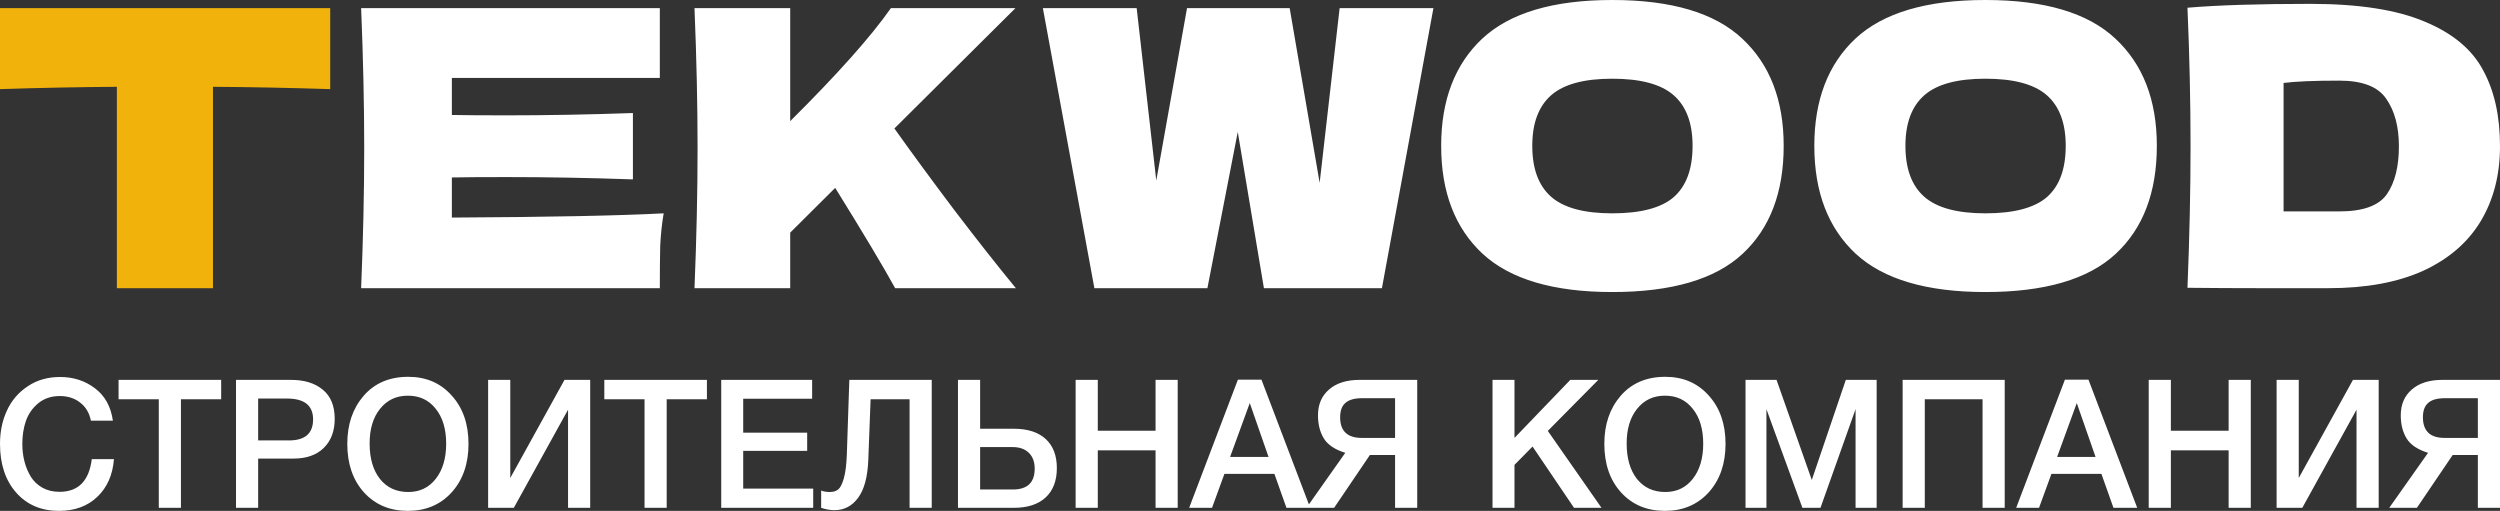 <?xml version="1.0" encoding="UTF-8"?> <svg xmlns="http://www.w3.org/2000/svg" width="690" height="141" viewBox="0 0 690 141" fill="none"><rect x="0" y="0" width="690" height="141" fill="#333333" stroke="none"/><path d="M31.448 126.716C31.121 131.047 29.589 134.519 26.851 137.131C24.143 139.71 20.622 141 16.286 141C11.363 141 7.417 139.314 4.451 135.941C1.483 132.568 0 128.089 0 122.5C0 119.127 0.636 116.068 1.907 113.324C3.179 110.547 5.086 108.315 7.63 106.629C10.173 104.909 13.156 104.05 16.58 104.05C20.264 104.05 23.476 105.091 26.215 107.174C28.954 109.224 30.599 112.2 31.154 116.102H25.09C24.666 113.985 23.687 112.332 22.155 111.142C20.622 109.918 18.732 109.307 16.482 109.307C14.166 109.307 12.194 109.968 10.564 111.291C8.966 112.614 7.825 114.251 7.141 116.201C6.488 118.119 6.162 120.219 6.162 122.5C6.162 124.22 6.358 125.839 6.749 127.361C7.141 128.882 7.727 130.287 8.51 131.576C9.293 132.832 10.351 133.842 11.689 134.602C13.059 135.362 14.639 135.743 16.433 135.743C21.617 135.743 24.584 132.733 25.334 126.716H31.448ZM61.042 104.843V110.2H49.94V140.157H43.826V110.2H32.724V104.843H61.042ZM65.138 104.843H80.251C84.001 104.843 86.951 105.752 89.103 107.571C91.288 109.357 92.38 112.035 92.38 115.606C92.38 118.979 91.37 121.657 89.348 123.641C87.327 125.591 84.572 126.567 81.082 126.567H71.252V140.157H65.138V104.843ZM71.252 110.001V121.558H79.762C84.197 121.558 86.413 119.623 86.413 115.755C86.413 111.92 84.017 110.001 79.224 110.001H71.252ZM112.677 104C117.601 104 121.596 105.72 124.66 109.158C127.758 112.564 129.306 117.011 129.306 122.5C129.306 127.989 127.758 132.453 124.66 135.891C121.563 139.298 117.536 141 112.579 141C107.591 141 103.549 139.298 100.45 135.891C97.386 132.485 95.853 128.021 95.853 122.5C95.853 117.143 97.353 112.729 100.352 109.257C103.385 105.752 107.493 104 112.677 104ZM112.579 109.208C109.384 109.208 106.825 110.414 104.901 112.828C102.977 115.209 102.015 118.399 102.015 122.401C102.015 126.501 102.962 129.757 104.852 132.172C106.776 134.586 109.384 135.792 112.677 135.792C115.84 135.792 118.368 134.586 120.258 132.172C122.183 129.725 123.143 126.484 123.143 122.45C123.143 118.417 122.183 115.209 120.258 112.828C118.368 110.414 115.807 109.208 112.579 109.208ZM134.723 140.157V104.843H140.837V131.924L155.803 104.843H162.894V140.157H156.781V113.076L141.815 140.157H134.723ZM195.109 104.843V110.2H184.007V140.157H177.893V110.2H166.791V104.843H195.109ZM224.15 104.843V110.051H205.125V119.425H222.781V124.434H205.125V134.85H224.444V140.157H199.06V104.843H224.15ZM257.157 140.157H251.044V110.2H240.284L239.648 127.013C239.453 131.709 238.506 135.181 236.812 137.429C235.149 139.677 232.98 140.802 230.307 140.802C229.133 140.802 227.91 140.587 226.639 140.157V135.395C227.29 135.659 228.089 135.792 229.035 135.792C229.98 135.792 230.747 135.56 231.334 135.098C231.921 134.635 232.442 133.61 232.899 132.023C233.355 130.402 233.633 128.17 233.73 125.327L234.415 104.843H257.157V140.157ZM291.691 129.196C291.691 132.701 290.648 135.411 288.561 137.33C286.507 139.214 283.588 140.157 279.806 140.157H264.4V104.843H270.514V118.334H279.806C283.621 118.334 286.556 119.276 288.61 121.161C290.664 123.046 291.691 125.724 291.691 129.196ZM285.577 129.344C285.577 127.493 285.039 126.037 283.963 124.98C282.887 123.922 281.387 123.393 279.464 123.393H270.514V135.098H279.562C283.572 135.098 285.577 133.18 285.577 129.344ZM325.046 104.843V140.157H318.933V124.286H302.989V140.157H296.875V104.843H302.989V118.879H318.933V104.843H325.046ZM348.164 104.794L361.614 140.157H355.06L351.734 130.783H337.942L334.519 140.157H328.209L341.659 104.794H348.164ZM350.12 126.121L344.936 111.241L339.507 126.121H350.12ZM391.154 140.157H385.041V125.575H378.096L368.216 140.157H360.587L371.297 124.98C368.428 124.087 366.456 122.764 365.38 121.012C364.304 119.26 363.766 117.127 363.766 114.614C363.766 111.638 364.775 109.273 366.798 107.521C368.819 105.736 371.656 104.843 375.308 104.843H391.154V140.157ZM385.041 120.863V109.902H375.944C373.857 109.902 372.324 110.332 371.346 111.192C370.368 112.019 369.879 113.34 369.879 115.16C369.879 118.963 371.867 120.863 375.846 120.863H385.041ZM441.132 104.843L427.194 118.929L442.013 140.157H434.432L422.988 123.244L417.999 128.303V140.157H411.934V104.843H417.999V120.863L433.405 104.843H441.132ZM459.62 104C464.542 104 468.537 105.72 471.602 109.158C474.699 112.564 476.249 117.011 476.249 122.5C476.249 127.989 474.699 132.453 471.602 135.891C468.504 139.298 464.477 141 459.522 141C454.533 141 450.49 139.298 447.393 135.891C444.327 132.485 442.795 128.021 442.795 122.5C442.795 117.143 444.294 112.729 447.295 109.257C450.327 105.752 454.436 104 459.62 104ZM459.522 109.208C456.326 109.208 453.767 110.414 451.843 112.828C449.919 115.209 448.958 118.399 448.958 122.401C448.958 126.501 449.903 129.757 451.794 132.172C453.718 134.586 456.326 135.792 459.62 135.792C462.782 135.792 465.309 134.586 467.201 132.172C469.124 129.725 470.086 126.484 470.086 122.45C470.086 118.417 469.124 115.209 467.201 112.828C465.309 110.414 462.75 109.208 459.522 109.208ZM517.956 104.843V140.157H512.136V112.928L502.452 140.157H497.463L487.535 112.928V140.157H481.764V104.843H490.323L500.055 132.469L509.446 104.843H517.956ZM553.3 104.843V140.157H547.187V110.2H531.243V140.157H525.129V104.843H553.3ZM576.418 104.794L589.868 140.157H583.314L579.988 130.783H566.196L562.773 140.157H556.464L569.913 104.794H576.418ZM578.374 126.121L573.19 111.241L567.761 126.121H578.374ZM621.216 104.843V140.157H615.103V124.286H599.159V140.157H593.045V104.843H599.159V118.879H615.103V104.843H621.216ZM628.343 140.157V104.843H634.456V131.924L649.422 104.843H656.514V140.157H650.4V113.076L635.434 140.157H628.343ZM690 140.157H683.886V125.575H676.942L667.062 140.157H659.432L670.143 124.98C667.274 124.087 665.301 122.764 664.225 121.012C663.149 119.26 662.611 117.127 662.611 114.614C662.611 111.638 663.621 109.273 665.644 107.521C667.665 105.736 670.502 104.843 674.154 104.843H690V140.157ZM683.886 120.863V109.902H674.79C672.702 109.902 671.17 110.332 670.192 111.192C669.214 112.019 668.725 113.34 668.725 115.16C668.725 118.963 670.713 120.863 674.692 120.863H683.886Z" fill="white"></path><path fill-rule="evenodd" clip-rule="evenodd" d="M183.172 58.881C171.077 59.52 151.591 59.91 124.713 60.052V48.978C128.108 48.907 133.129 48.872 139.779 48.872C151.025 48.872 162.66 49.085 174.684 49.511V31.197C162.66 31.623 151.025 31.836 139.779 31.836C133.129 31.836 128.108 31.8 124.713 31.73V21.508H182.111V2.236H99.673C100.239 16.007 100.522 28.89 100.522 40.886C100.522 52.883 100.239 65.766 99.673 79.537H182.111C182.111 74.852 182.147 70.983 182.217 67.931C182.359 64.808 182.677 61.791 183.172 58.881ZM230.512 51.853C238.222 64.275 243.739 73.503 247.063 79.537H280.378C275.356 73.432 269.733 66.298 263.509 58.135C257.355 49.972 251.802 42.413 246.851 35.456L280.272 2.236H245.896C240.379 10.115 231.113 20.514 218.098 33.433V2.236H191.68C192.246 16.007 192.529 28.89 192.529 40.886C192.529 52.883 192.246 65.766 191.68 79.537H218.098V64.204L230.512 51.853ZM369.74 2.236L364.223 50.469L355.947 2.236H327.619L319.131 49.83L313.72 2.236H287.832L302.049 79.537H333.242L341.624 36.414L348.839 79.537H381.411L395.627 2.236H369.74ZM409.222 70.061C416.861 77.088 428.779 80.602 444.977 80.602C461.387 80.602 473.376 77.088 480.944 70.061C488.513 63.033 492.297 53.096 492.297 40.248C492.297 27.613 488.478 17.746 480.839 10.648C473.27 3.549 461.317 0 444.977 0C428.709 0 416.755 3.549 409.116 10.648C401.548 17.746 397.763 27.613 397.763 40.248C397.763 53.025 401.583 62.962 409.222 70.061ZM461.952 54.409C458.487 57.39 452.828 58.881 444.977 58.881C437.197 58.881 431.573 57.355 428.107 54.302C424.641 51.25 422.909 46.565 422.909 40.248C422.909 34.001 424.641 29.352 428.107 26.299C431.573 23.247 437.197 21.721 444.977 21.721C452.828 21.721 458.487 23.247 461.952 26.299C465.418 29.352 467.152 34.001 467.152 40.248C467.152 46.636 465.418 51.356 461.952 54.409ZM512.211 70.061C519.85 77.088 531.769 80.602 547.966 80.602C564.377 80.602 576.365 77.088 583.934 70.061C591.502 63.033 595.287 53.096 595.287 40.248C595.287 27.613 591.467 17.746 583.828 10.648C576.259 3.549 564.306 0 547.966 0C531.699 0 519.744 3.549 512.105 10.648C504.537 17.746 500.753 27.613 500.753 40.248C500.753 53.025 504.572 62.962 512.211 70.061ZM564.943 54.409C561.477 57.39 555.818 58.881 547.966 58.881C540.186 58.881 534.563 57.355 531.097 54.302C527.631 51.25 525.898 46.565 525.898 40.248C525.898 34.001 527.631 29.352 531.097 26.299C534.563 23.247 540.186 21.721 547.966 21.721C555.818 21.721 561.477 23.247 564.943 26.299C568.408 29.352 570.141 34.001 570.141 40.248C570.141 46.636 568.408 51.356 564.943 54.409ZM669.205 5.963C661.495 2.697 650.991 1.065 637.693 1.065C623.477 1.065 612.159 1.42 603.742 2.13C604.308 15.403 604.591 28.145 604.591 40.354C604.591 52.421 604.308 65.447 603.742 79.43C610.391 79.501 616.969 79.537 623.477 79.537H642.68C653.007 79.537 661.707 77.94 668.78 74.745C675.854 71.48 681.158 66.902 684.695 61.01C688.231 55.118 690 48.233 690 40.354C690 32.049 688.444 25.057 685.332 19.378C682.29 13.629 676.915 9.157 669.205 5.963ZM658.807 53.557C656.615 56.751 652.229 58.348 645.651 58.348H630.266V22.892C633.662 22.466 638.79 22.253 645.651 22.253C652.017 22.253 656.331 23.921 658.596 27.258C660.929 30.594 662.097 34.959 662.097 40.354C662.097 45.962 661 50.363 658.807 53.557Z" fill="white"></path><path d="M91.138 24.596C80.033 24.241 69.247 24.028 58.778 23.957V79.537H32.254V23.957C21.715 24.028 10.963 24.241 0 24.596V2.236H91.138V24.596Z" fill="#F1B30B"></path></svg> 